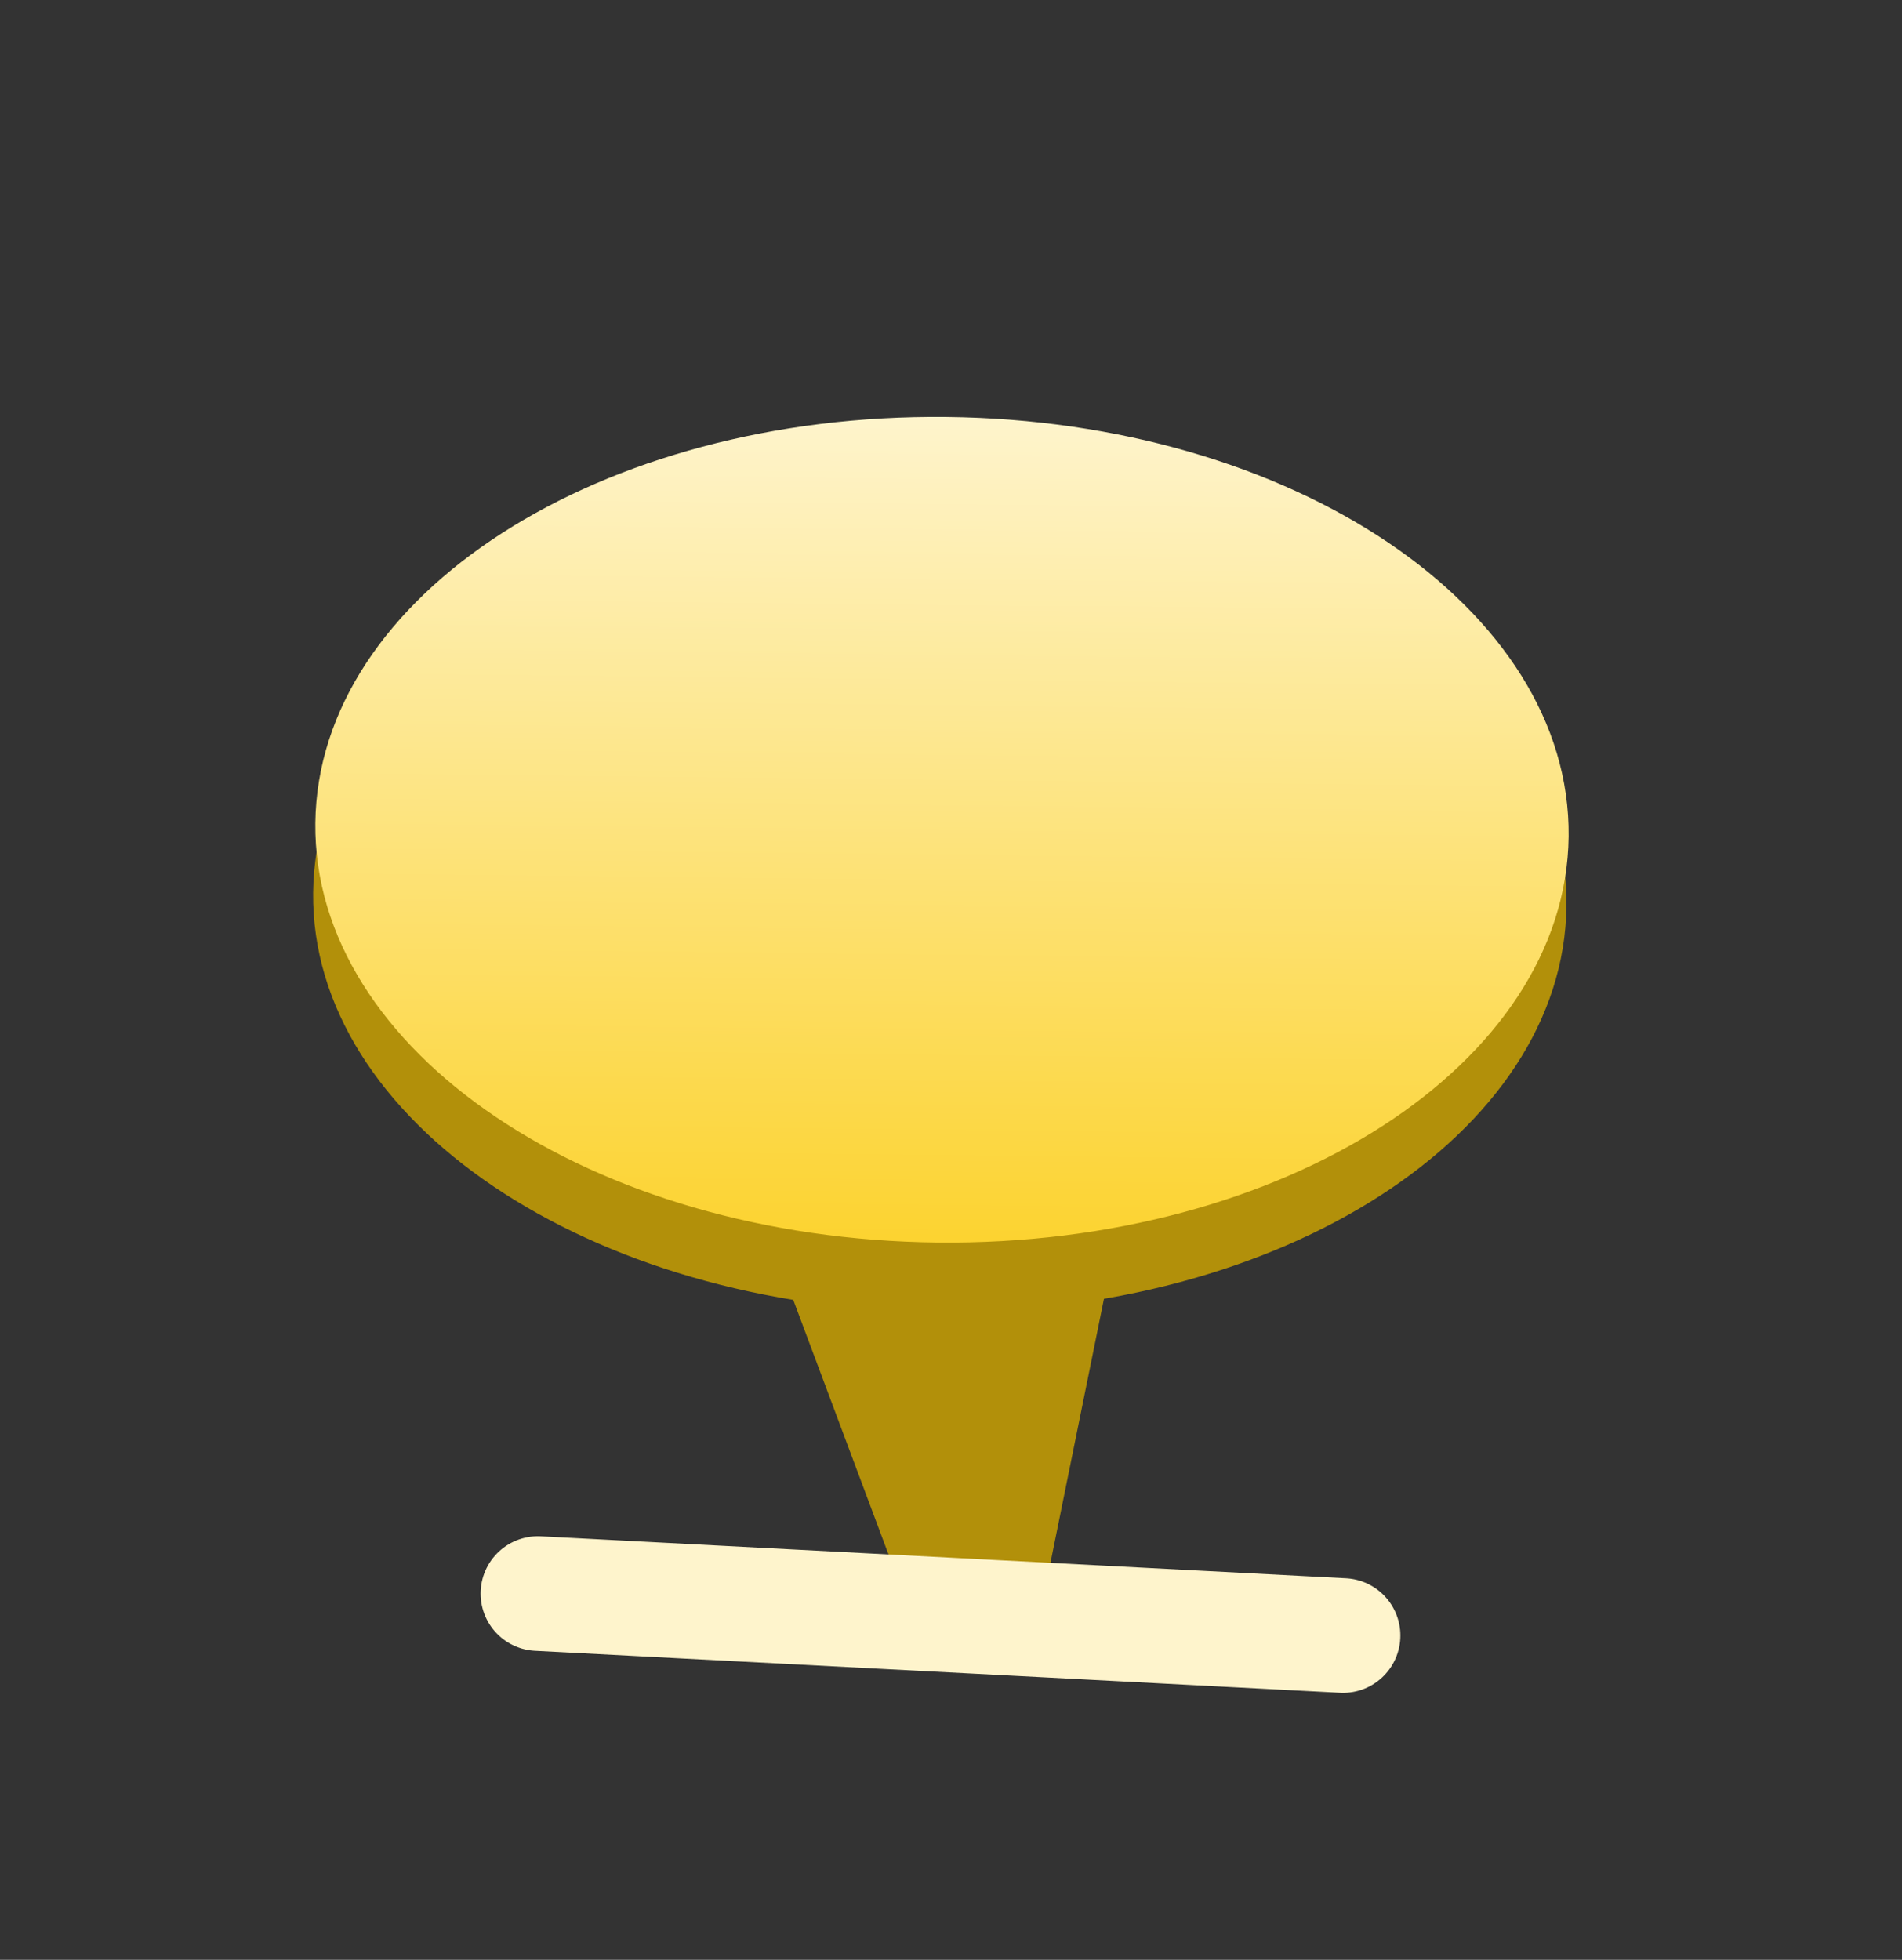 <?xml version="1.0" encoding="utf-8"?>
<svg xmlns="http://www.w3.org/2000/svg" fill="none" height="100%" overflow="visible" preserveAspectRatio="none" style="display: block;" viewBox="0 0 33 34" width="100%">
<rect x="0" y="0" width="33" height="34" fill="#333333" stroke="none"/>
<g id="Thumbtack">
<g id="Group">
<path d="M12.916 20.288L15.38 26.872C15.77 27.995 17.975 28.362 18.178 27.347L19.434 21.15L12.916 20.288Z" fill="#B2900A" id="Vector"/>
<g id="Group_2">
<path d="M16.229 22.763C22.234 22.827 27.136 19.672 27.178 15.717C27.22 11.762 22.386 8.504 16.381 8.44C10.377 8.376 5.475 11.531 5.433 15.486C5.391 19.441 10.225 22.699 16.229 22.763Z" fill="#B2900A" id="Vector_2"/>
<g id="Group_3">
<path d="M16.268 21.556C22.272 21.62 27.174 18.465 27.216 14.51C27.258 10.555 22.424 7.297 16.42 7.234C10.415 7.17 5.513 10.324 5.471 14.28C5.429 18.235 10.263 21.493 16.268 21.556Z" fill="url(#paint0_linear_0_2134)" id="Vector_3"/>
</g>
</g>
</g>
<path d="M23.302 28.374L9.333 27.646" id="Vector_4" stroke="#FEF4CC" stroke-linecap="round" stroke-width="1.989"/>
</g>
<defs>
<linearGradient gradientUnits="userSpaceOnUse" id="paint0_linear_0_2134" x1="16.42" x2="16.268" y1="7.234" y2="21.556">
<stop stop-color="#FEF4CC"/>
<stop offset="1" stop-color="#FCD330"/>
</linearGradient>
</defs>
</svg>